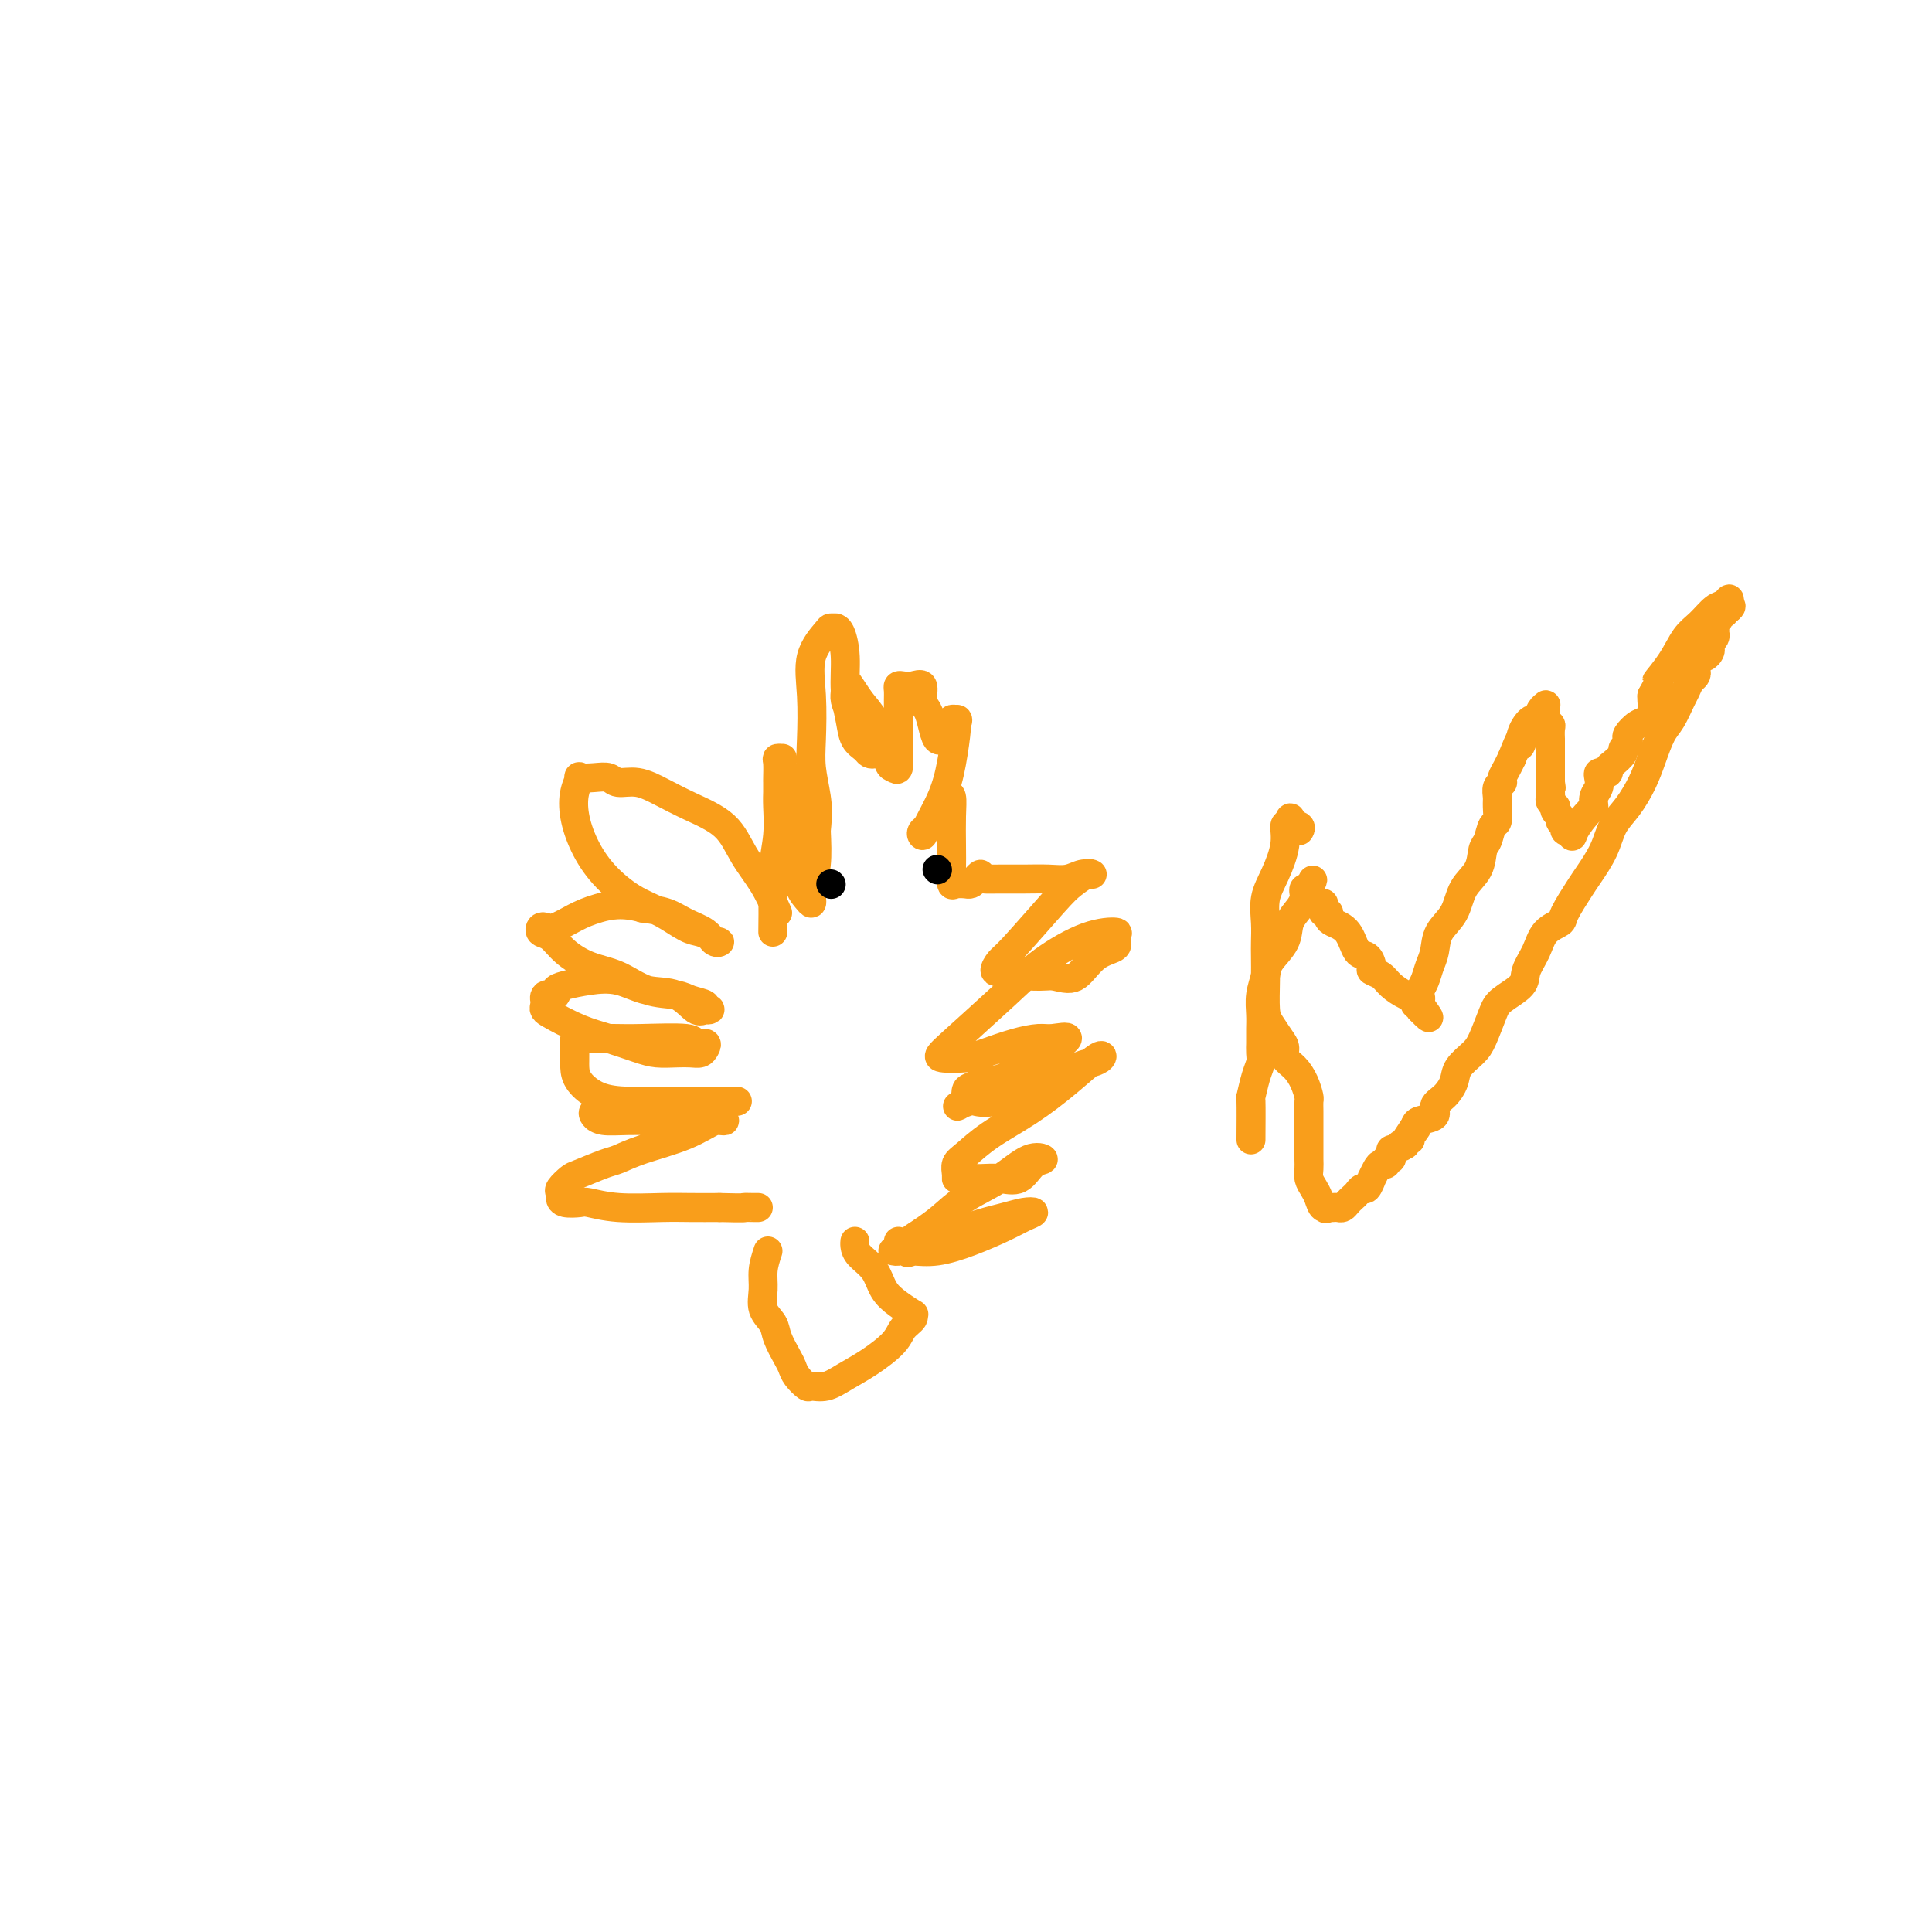 <svg viewBox='0 0 400 400' version='1.1' xmlns='http://www.w3.org/2000/svg' xmlns:xlink='http://www.w3.org/1999/xlink'><g fill='none' stroke='#F99E1B' stroke-width='6' stroke-linecap='round' stroke-linejoin='round'><path d='M161,189c-0.890,-2.011 -1.780,-4.023 -3,-6c-1.220,-1.977 -2.769,-3.921 -4,-6c-1.231,-2.079 -2.144,-4.293 -4,-6c-1.856,-1.707 -4.657,-2.906 -7,-4c-2.343,-1.094 -4.230,-2.083 -6,-3c-1.770,-0.917 -3.424,-1.762 -5,-2c-1.576,-0.238 -3.073,0.130 -4,0c-0.927,-0.130 -1.285,-0.759 -2,-1c-0.715,-0.241 -1.786,-0.093 -3,0c-1.214,0.093 -2.569,0.130 -3,0c-0.431,-0.130 0.063,-0.427 0,0c-0.063,0.427 -0.682,1.577 -1,3c-0.318,1.423 -0.333,3.118 0,5c0.333,1.882 1.016,3.951 2,6c0.984,2.049 2.269,4.079 4,6c1.731,1.921 3.907,3.733 6,5c2.093,1.267 4.105,1.990 6,3c1.895,1.010 3.675,2.309 5,3c1.325,0.691 2.195,0.775 3,1c0.805,0.225 1.546,0.590 2,1c0.454,0.410 0.621,0.864 1,1c0.379,0.136 0.970,-0.047 1,0c0.030,0.047 -0.500,0.325 -1,0c-0.500,-0.325 -0.969,-1.252 -2,-2c-1.031,-0.748 -2.624,-1.317 -4,-2c-1.376,-0.683 -2.536,-1.481 -4,-2c-1.464,-0.519 -3.232,-0.760 -5,-1'/><path d='M133,188c-4.113,-1.172 -6.895,-0.602 -9,0c-2.105,0.602 -3.532,1.237 -5,2c-1.468,0.763 -2.976,1.656 -4,2c-1.024,0.344 -1.563,0.139 -2,0c-0.437,-0.139 -0.772,-0.213 -1,0c-0.228,0.213 -0.348,0.713 0,1c0.348,0.287 1.164,0.360 2,1c0.836,0.640 1.691,1.845 3,3c1.309,1.155 3.073,2.260 5,3c1.927,0.740 4.016,1.115 6,2c1.984,0.885 3.861,2.279 6,3c2.139,0.721 4.539,0.768 6,1c1.461,0.232 1.983,0.650 3,1c1.017,0.350 2.531,0.633 3,1c0.469,0.367 -0.105,0.820 0,1c0.105,0.180 0.890,0.089 1,0c0.110,-0.089 -0.454,-0.175 -1,0c-0.546,0.175 -1.075,0.610 -2,0c-0.925,-0.610 -2.247,-2.266 -4,-3c-1.753,-0.734 -3.938,-0.548 -6,-1c-2.062,-0.452 -4.000,-1.543 -6,-2c-2.000,-0.457 -4.060,-0.282 -6,0c-1.940,0.282 -3.760,0.669 -5,1c-1.240,0.331 -1.899,0.604 -2,1c-0.101,0.396 0.358,0.914 0,1c-0.358,0.086 -1.531,-0.261 -2,0c-0.469,0.261 -0.235,1.131 0,2'/><path d='M113,208c-0.681,0.915 -0.385,1.201 1,2c1.385,0.799 3.858,2.109 6,3c2.142,0.891 3.953,1.363 6,2c2.047,0.637 4.331,1.439 6,2c1.669,0.561 2.724,0.880 4,1c1.276,0.120 2.775,0.042 4,0c1.225,-0.042 2.177,-0.049 3,0c0.823,0.049 1.517,0.153 2,0c0.483,-0.153 0.755,-0.563 1,-1c0.245,-0.437 0.461,-0.902 0,-1c-0.461,-0.098 -1.601,0.170 -2,0c-0.399,-0.170 -0.057,-0.777 -2,-1c-1.943,-0.223 -6.171,-0.062 -9,0c-2.829,0.062 -4.261,0.026 -6,0c-1.739,-0.026 -3.787,-0.040 -5,0c-1.213,0.040 -1.592,0.135 -2,0c-0.408,-0.135 -0.845,-0.499 -1,0c-0.155,0.499 -0.028,1.861 0,3c0.028,1.139 -0.042,2.057 0,3c0.042,0.943 0.196,1.913 1,3c0.804,1.087 2.257,2.291 4,3c1.743,0.709 3.776,0.922 6,1c2.224,0.078 4.639,0.021 7,0c2.361,-0.021 4.668,-0.006 7,0c2.332,0.006 4.690,0.002 6,0c1.310,-0.002 1.573,-0.000 2,0c0.427,0.000 1.018,0.000 1,0c-0.018,-0.000 -0.644,-0.000 -1,0c-0.356,0.000 -0.442,0.000 -2,0c-1.558,-0.000 -4.588,-0.000 -7,0c-2.412,0.000 -4.206,0.000 -6,0'/><path d='M137,228c-3.698,-0.003 -4.942,-0.012 -6,0c-1.058,0.012 -1.931,0.044 -3,0c-1.069,-0.044 -2.335,-0.166 -3,0c-0.665,0.166 -0.729,0.619 -1,1c-0.271,0.381 -0.748,0.691 -1,1c-0.252,0.309 -0.280,0.619 0,1c0.280,0.381 0.868,0.834 2,1c1.132,0.166 2.807,0.044 5,0c2.193,-0.044 4.904,-0.011 7,0c2.096,0.011 3.577,0.001 5,0c1.423,-0.001 2.787,0.009 4,0c1.213,-0.009 2.275,-0.035 3,0c0.725,0.035 1.113,0.132 1,0c-0.113,-0.132 -0.727,-0.492 -2,0c-1.273,0.492 -3.206,1.838 -6,3c-2.794,1.162 -6.449,2.142 -9,3c-2.551,0.858 -3.997,1.596 -5,2c-1.003,0.404 -1.561,0.475 -3,1c-1.439,0.525 -3.759,1.502 -5,2c-1.241,0.498 -1.403,0.515 -2,1c-0.597,0.485 -1.628,1.437 -2,2c-0.372,0.563 -0.086,0.738 0,1c0.086,0.262 -0.029,0.610 0,1c0.029,0.390 0.201,0.823 1,1c0.799,0.177 2.224,0.100 3,0c0.776,-0.100 0.901,-0.223 2,0c1.099,0.223 3.171,0.792 6,1c2.829,0.208 6.416,0.056 9,0c2.584,-0.056 4.167,-0.016 6,0c1.833,0.016 3.917,0.008 6,0'/><path d='M149,250c5.978,0.155 4.922,0.041 5,0c0.078,-0.041 1.290,-0.011 2,0c0.710,0.011 0.917,0.003 1,0c0.083,-0.003 0.041,-0.002 0,0'/><path d='M160,193c0.030,-2.449 0.061,-4.898 0,-7c-0.061,-2.102 -0.212,-3.859 0,-6c0.212,-2.141 0.789,-4.668 1,-7c0.211,-2.332 0.056,-4.468 0,-6c-0.056,-1.532 -0.015,-2.459 0,-3c0.015,-0.541 0.003,-0.695 0,-1c-0.003,-0.305 0.003,-0.761 0,-1c-0.003,-0.239 -0.016,-0.261 0,-1c0.016,-0.739 0.060,-2.196 0,-3c-0.060,-0.804 -0.223,-0.953 0,-1c0.223,-0.047 0.832,0.010 1,0c0.168,-0.010 -0.106,-0.087 0,1c0.106,1.087 0.592,3.340 1,6c0.408,2.660 0.736,5.729 1,9c0.264,3.271 0.462,6.743 1,9c0.538,2.257 1.416,3.299 2,4c0.584,0.701 0.875,1.061 1,1c0.125,-0.061 0.085,-0.542 0,-1c-0.085,-0.458 -0.215,-0.893 0,-2c0.215,-1.107 0.776,-2.888 1,-5c0.224,-2.112 0.112,-4.556 0,-7'/><path d='M169,172c0.369,-3.453 0.292,-5.087 0,-7c-0.292,-1.913 -0.800,-4.106 -1,-6c-0.200,-1.894 -0.093,-3.488 0,-6c0.093,-2.512 0.173,-5.941 0,-9c-0.173,-3.059 -0.597,-5.748 0,-8c0.597,-2.252 2.215,-4.067 3,-5c0.785,-0.933 0.736,-0.983 1,-1c0.264,-0.017 0.840,-0.001 1,0c0.160,0.001 -0.098,-0.013 0,0c0.098,0.013 0.550,0.051 1,1c0.450,0.949 0.898,2.807 1,5c0.102,2.193 -0.142,4.721 0,7c0.142,2.279 0.669,4.310 1,6c0.331,1.690 0.467,3.038 1,4c0.533,0.962 1.465,1.537 2,2c0.535,0.463 0.674,0.815 1,1c0.326,0.185 0.841,0.202 1,0c0.159,-0.202 -0.037,-0.623 0,-1c0.037,-0.377 0.307,-0.710 0,-1c-0.307,-0.290 -1.192,-0.538 -2,-1c-0.808,-0.462 -1.537,-1.137 -2,-2c-0.463,-0.863 -0.658,-1.914 -1,-3c-0.342,-1.086 -0.832,-2.205 -1,-3c-0.168,-0.795 -0.014,-1.265 0,-2c0.014,-0.735 -0.112,-1.736 0,-2c0.112,-0.264 0.460,0.210 1,1c0.540,0.790 1.270,1.895 2,3'/><path d='M178,145c1.035,1.283 2.124,2.490 3,4c0.876,1.510 1.541,3.323 2,5c0.459,1.677 0.711,3.219 1,4c0.289,0.781 0.613,0.802 1,1c0.387,0.198 0.836,0.572 1,0c0.164,-0.572 0.043,-2.090 0,-4c-0.043,-1.910 -0.009,-4.211 0,-6c0.009,-1.789 -0.006,-3.067 0,-4c0.006,-0.933 0.034,-1.521 0,-2c-0.034,-0.479 -0.129,-0.851 0,-1c0.129,-0.149 0.482,-0.077 1,0c0.518,0.077 1.199,0.158 2,0c0.801,-0.158 1.720,-0.557 2,0c0.280,0.557 -0.079,2.069 0,3c0.079,0.931 0.595,1.282 1,2c0.405,0.718 0.700,1.802 1,3c0.300,1.198 0.606,2.510 1,3c0.394,0.490 0.876,0.157 1,0c0.124,-0.157 -0.111,-0.137 0,0c0.111,0.137 0.568,0.390 1,0c0.432,-0.390 0.837,-1.424 1,-2c0.163,-0.576 0.082,-0.693 0,-1c-0.082,-0.307 -0.166,-0.802 0,-1c0.166,-0.198 0.583,-0.099 1,0'/><path d='M198,149c0.608,-0.363 0.128,0.728 0,1c-0.128,0.272 0.096,-0.277 0,1c-0.096,1.277 -0.511,4.378 -1,7c-0.489,2.622 -1.051,4.765 -2,7c-0.949,2.235 -2.283,4.562 -3,6c-0.717,1.438 -0.816,1.987 -1,2c-0.184,0.013 -0.453,-0.510 0,-1c0.453,-0.490 1.627,-0.947 2,-1c0.373,-0.053 -0.054,0.298 0,0c0.054,-0.298 0.589,-1.247 1,-2c0.411,-0.753 0.699,-1.312 1,-2c0.301,-0.688 0.617,-1.507 1,-2c0.383,-0.493 0.834,-0.660 1,0c0.166,0.660 0.046,2.149 0,4c-0.046,1.851 -0.019,4.065 0,6c0.019,1.935 0.029,3.590 0,5c-0.029,1.410 -0.096,2.575 0,3c0.096,0.425 0.354,0.111 1,0c0.646,-0.111 1.679,-0.020 2,0c0.321,0.020 -0.072,-0.030 0,0c0.072,0.030 0.607,0.142 1,0c0.393,-0.142 0.644,-0.538 1,-1c0.356,-0.462 0.816,-0.989 1,-1c0.184,-0.011 0.092,0.495 0,1'/><path d='M203,182c1.036,-0.154 0.626,-0.040 1,0c0.374,0.040 1.531,0.007 3,0c1.469,-0.007 3.249,0.012 5,0c1.751,-0.012 3.474,-0.056 5,0c1.526,0.056 2.854,0.212 4,0c1.146,-0.212 2.110,-0.790 3,-1c0.890,-0.210 1.708,-0.050 2,0c0.292,0.050 0.060,-0.008 0,0c-0.060,0.008 0.051,0.082 0,0c-0.051,-0.082 -0.265,-0.322 -1,0c-0.735,0.322 -1.992,1.204 -3,2c-1.008,0.796 -1.768,1.506 -4,4c-2.232,2.494 -5.936,6.772 -8,9c-2.064,2.228 -2.486,2.404 -3,3c-0.514,0.596 -1.118,1.610 -1,2c0.118,0.390 0.960,0.156 2,0c1.040,-0.156 2.280,-0.234 3,0c0.720,0.234 0.920,0.781 2,1c1.080,0.219 3.040,0.109 5,0'/><path d='M218,202c2.658,0.682 3.802,0.887 5,0c1.198,-0.887 2.450,-2.865 4,-4c1.550,-1.135 3.400,-1.428 4,-2c0.600,-0.572 -0.048,-1.422 0,-2c0.048,-0.578 0.791,-0.884 0,-1c-0.791,-0.116 -3.116,-0.041 -6,1c-2.884,1.041 -6.326,3.050 -9,5c-2.674,1.950 -4.581,3.841 -8,7c-3.419,3.159 -8.352,7.586 -11,10c-2.648,2.414 -3.012,2.815 -2,3c1.012,0.185 3.399,0.156 5,0c1.601,-0.156 2.415,-0.437 4,-1c1.585,-0.563 3.939,-1.409 6,-2c2.061,-0.591 3.827,-0.928 5,-1c1.173,-0.072 1.753,0.121 3,0c1.247,-0.121 3.163,-0.555 3,0c-0.163,0.555 -2.404,2.099 -4,3c-1.596,0.901 -2.547,1.157 -4,2c-1.453,0.843 -3.409,2.272 -5,3c-1.591,0.728 -2.819,0.756 -4,1c-1.181,0.244 -2.317,0.705 -3,1c-0.683,0.295 -0.915,0.426 -1,1c-0.085,0.574 -0.024,1.593 0,2c0.024,0.407 0.012,0.204 0,0'/><path d='M200,228c-3.326,2.018 -1.139,0.564 0,0c1.139,-0.564 1.232,-0.239 2,0c0.768,0.239 2.211,0.390 4,0c1.789,-0.390 3.923,-1.323 6,-2c2.077,-0.677 4.098,-1.099 6,-2c1.902,-0.901 3.684,-2.280 5,-3c1.316,-0.720 2.165,-0.781 3,-1c0.835,-0.219 1.656,-0.597 2,-1c0.344,-0.403 0.212,-0.830 -1,0c-1.212,0.830 -3.506,2.918 -6,5c-2.494,2.082 -5.190,4.158 -8,6c-2.810,1.842 -5.734,3.450 -8,5c-2.266,1.550 -3.875,3.042 -5,4c-1.125,0.958 -1.768,1.381 -2,2c-0.232,0.619 -0.054,1.433 0,2c0.054,0.567 -0.015,0.887 0,1c0.015,0.113 0.114,0.020 1,0c0.886,-0.020 2.558,0.034 4,0c1.442,-0.034 2.653,-0.156 4,0c1.347,0.156 2.831,0.590 4,0c1.169,-0.590 2.022,-2.203 3,-3c0.978,-0.797 2.082,-0.779 2,-1c-0.082,-0.221 -1.351,-0.681 -3,0c-1.649,0.681 -3.679,2.502 -6,4c-2.321,1.498 -4.933,2.673 -7,4c-2.067,1.327 -3.591,2.808 -5,4c-1.409,1.192 -2.705,2.096 -4,3'/><path d='M191,255c-3.950,2.503 -2.324,1.761 -2,2c0.324,0.239 -0.654,1.459 -1,2c-0.346,0.541 -0.059,0.404 1,0c1.059,-0.404 2.891,-1.076 5,-2c2.109,-0.924 4.493,-2.102 7,-3c2.507,-0.898 5.135,-1.518 7,-2c1.865,-0.482 2.966,-0.828 4,-1c1.034,-0.172 2.000,-0.172 2,0c0.000,0.172 -0.965,0.515 -2,1c-1.035,0.485 -2.140,1.111 -4,2c-1.860,0.889 -4.474,2.042 -7,3c-2.526,0.958 -4.965,1.721 -7,2c-2.035,0.279 -3.666,0.076 -5,0c-1.334,-0.076 -2.372,-0.023 -3,0c-0.628,0.023 -0.848,0.017 -1,0c-0.152,-0.017 -0.237,-0.043 0,0c0.237,0.043 0.795,0.156 1,0c0.205,-0.156 0.055,-0.580 0,-1c-0.055,-0.420 -0.016,-0.834 0,-1c0.016,-0.166 0.008,-0.083 0,0'/><path d='M159,259c-0.438,1.339 -0.876,2.678 -1,4c-0.124,1.322 0.064,2.627 0,4c-0.064,1.373 -0.382,2.815 0,4c0.382,1.185 1.463,2.113 2,3c0.537,0.887 0.529,1.734 1,3c0.471,1.266 1.420,2.952 2,4c0.580,1.048 0.791,1.459 1,2c0.209,0.541 0.417,1.211 1,2c0.583,0.789 1.540,1.696 2,2c0.460,0.304 0.424,0.006 1,0c0.576,-0.006 1.764,0.280 3,0c1.236,-0.280 2.521,-1.125 4,-2c1.479,-0.875 3.152,-1.780 5,-3c1.848,-1.220 3.871,-2.756 5,-4c1.129,-1.244 1.366,-2.195 2,-3c0.634,-0.805 1.666,-1.463 2,-2c0.334,-0.537 -0.031,-0.951 0,-1c0.031,-0.049 0.457,0.268 0,0c-0.457,-0.268 -1.797,-1.122 -3,-2c-1.203,-0.878 -2.270,-1.780 -3,-3c-0.730,-1.220 -1.124,-2.758 -2,-4c-0.876,-1.242 -2.235,-2.189 -3,-3c-0.765,-0.811 -0.937,-1.488 -1,-2c-0.063,-0.512 -0.018,-0.861 0,-1c0.018,-0.139 0.009,-0.070 0,0'/></g>
<g fill='none' stroke='#000000' stroke-width='6' stroke-linecap='round' stroke-linejoin='round'><path d='M172,183c0.000,0.000 0.100,0.100 0.1,0.1'/><path d='M194,180c0.000,0.000 0.100,0.100 0.1,0.1'/></g>
<g fill='none' stroke='#F99E1B' stroke-width='6' stroke-linecap='round' stroke-linejoin='round'><path d='M259,236c0.022,-3.368 0.044,-6.736 0,-8c-0.044,-1.264 -0.156,-0.422 0,-1c0.156,-0.578 0.578,-2.574 1,-4c0.422,-1.426 0.845,-2.282 1,-3c0.155,-0.718 0.042,-1.297 0,-2c-0.042,-0.703 -0.012,-1.531 0,-2c0.012,-0.469 0.007,-0.580 0,-1c-0.007,-0.420 -0.015,-1.150 0,-2c0.015,-0.850 0.053,-1.819 0,-3c-0.053,-1.181 -0.198,-2.574 0,-4c0.198,-1.426 0.739,-2.885 1,-4c0.261,-1.115 0.242,-1.885 1,-3c0.758,-1.115 2.294,-2.575 3,-4c0.706,-1.425 0.581,-2.816 1,-4c0.419,-1.184 1.383,-2.160 2,-3c0.617,-0.840 0.887,-1.545 1,-2c0.113,-0.455 0.069,-0.661 0,-1c-0.069,-0.339 -0.163,-0.811 0,-1c0.163,-0.189 0.581,-0.094 1,0'/><path d='M271,184c1.544,-3.447 0.402,-1.063 0,0c-0.402,1.063 -0.066,0.806 0,1c0.066,0.194 -0.140,0.839 0,1c0.140,0.161 0.625,-0.163 1,0c0.375,0.163 0.640,0.815 1,1c0.360,0.185 0.814,-0.095 1,0c0.186,0.095 0.102,0.564 0,1c-0.102,0.436 -0.222,0.838 0,1c0.222,0.162 0.787,0.086 1,0c0.213,-0.086 0.073,-0.180 0,0c-0.073,0.180 -0.080,0.635 0,1c0.080,0.365 0.246,0.640 1,1c0.754,0.360 2.095,0.803 3,2c0.905,1.197 1.373,3.146 2,4c0.627,0.854 1.413,0.613 2,1c0.587,0.387 0.976,1.403 1,2c0.024,0.597 -0.315,0.776 0,1c0.315,0.224 1.285,0.495 2,1c0.715,0.505 1.176,1.245 2,2c0.824,0.755 2.011,1.526 3,2c0.989,0.474 1.781,0.653 2,1c0.219,0.347 -0.133,0.863 0,1c0.133,0.137 0.752,-0.104 1,0c0.248,0.104 0.124,0.552 0,1'/><path d='M294,209c3.559,3.688 0.957,0.409 0,-1c-0.957,-1.409 -0.268,-0.947 0,-1c0.268,-0.053 0.114,-0.621 0,-1c-0.114,-0.379 -0.187,-0.569 0,-1c0.187,-0.431 0.635,-1.103 1,-2c0.365,-0.897 0.649,-2.018 1,-3c0.351,-0.982 0.770,-1.826 1,-3c0.230,-1.174 0.271,-2.679 1,-4c0.729,-1.321 2.146,-2.460 3,-4c0.854,-1.540 1.146,-3.481 2,-5c0.854,-1.519 2.271,-2.615 3,-4c0.729,-1.385 0.770,-3.060 1,-4c0.230,-0.940 0.650,-1.144 1,-2c0.350,-0.856 0.629,-2.366 1,-3c0.371,-0.634 0.835,-0.394 1,-1c0.165,-0.606 0.030,-2.057 0,-3c-0.030,-0.943 0.044,-1.379 0,-2c-0.044,-0.621 -0.205,-1.426 0,-2c0.205,-0.574 0.776,-0.916 1,-1c0.224,-0.084 0.101,0.091 0,0c-0.101,-0.091 -0.181,-0.448 0,-1c0.181,-0.552 0.623,-1.301 1,-2c0.377,-0.699 0.688,-1.350 1,-2'/><path d='M313,157c3.421,-8.653 2.475,-4.287 2,-3c-0.475,1.287 -0.477,-0.506 0,-2c0.477,-1.494 1.434,-2.688 2,-3c0.566,-0.312 0.740,0.258 1,0c0.260,-0.258 0.604,-1.345 1,-2c0.396,-0.655 0.842,-0.880 1,-1c0.158,-0.120 0.028,-0.136 0,0c-0.028,0.136 0.045,0.423 0,1c-0.045,0.577 -0.208,1.445 0,2c0.208,0.555 0.788,0.797 1,1c0.212,0.203 0.057,0.368 0,1c-0.057,0.632 -0.015,1.731 0,2c0.015,0.269 0.004,-0.293 0,0c-0.004,0.293 -0.001,1.440 0,2c0.001,0.560 0.000,0.531 0,1c-0.000,0.469 -0.000,1.435 0,2c0.000,0.565 0.000,0.729 0,1c-0.000,0.271 -0.000,0.650 0,1c0.000,0.350 0.000,0.671 0,1c-0.000,0.329 -0.000,0.664 0,1'/><path d='M321,162c0.309,2.273 0.082,0.454 0,0c-0.082,-0.454 -0.018,0.457 0,1c0.018,0.543 -0.009,0.719 0,1c0.009,0.281 0.054,0.667 0,1c-0.054,0.333 -0.207,0.614 0,1c0.207,0.386 0.772,0.877 1,1c0.228,0.123 0.117,-0.121 0,0c-0.117,0.121 -0.242,0.607 0,1c0.242,0.393 0.850,0.693 1,1c0.150,0.307 -0.157,0.622 0,1c0.157,0.378 0.777,0.820 1,1c0.223,0.180 0.050,0.100 0,0c-0.050,-0.100 0.025,-0.219 0,0c-0.025,0.219 -0.150,0.777 0,1c0.150,0.223 0.575,0.112 1,0'/><path d='M325,172c0.681,1.780 0.382,1.231 1,0c0.618,-1.231 2.152,-3.146 3,-4c0.848,-0.854 1.011,-0.649 1,-1c-0.011,-0.351 -0.196,-1.257 0,-2c0.196,-0.743 0.774,-1.323 1,-2c0.226,-0.677 0.098,-1.453 0,-2c-0.098,-0.547 -0.168,-0.867 0,-1c0.168,-0.133 0.575,-0.081 1,0c0.425,0.081 0.869,0.190 1,0c0.131,-0.190 -0.052,-0.681 0,-1c0.052,-0.319 0.340,-0.467 1,-1c0.660,-0.533 1.692,-1.451 2,-2c0.308,-0.549 -0.108,-0.728 0,-1c0.108,-0.272 0.739,-0.635 1,-1c0.261,-0.365 0.151,-0.730 0,-1c-0.151,-0.270 -0.342,-0.443 0,-1c0.342,-0.557 1.216,-1.497 2,-2c0.784,-0.503 1.478,-0.568 2,-1c0.522,-0.432 0.871,-1.232 1,-2c0.129,-0.768 0.037,-1.505 0,-2c-0.037,-0.495 -0.018,-0.747 0,-1'/><path d='M342,144c2.713,-4.840 0.996,-2.940 1,-3c0.004,-0.060 1.731,-2.082 3,-4c1.269,-1.918 2.081,-3.734 3,-5c0.919,-1.266 1.945,-1.982 3,-3c1.055,-1.018 2.139,-2.336 3,-3c0.861,-0.664 1.499,-0.673 2,-1c0.501,-0.327 0.866,-0.973 1,-1c0.134,-0.027 0.038,0.564 0,1c-0.038,0.436 -0.019,0.718 0,1'/><path d='M358,126c1.150,-0.988 -0.475,-0.458 -1,0c-0.525,0.458 0.052,0.844 0,1c-0.052,0.156 -0.732,0.083 -1,0c-0.268,-0.083 -0.124,-0.176 0,0c0.124,0.176 0.229,0.621 0,1c-0.229,0.379 -0.792,0.693 -1,1c-0.208,0.307 -0.059,0.607 0,1c0.059,0.393 0.030,0.879 0,1c-0.030,0.121 -0.060,-0.123 0,0c0.060,0.123 0.209,0.611 0,1c-0.209,0.389 -0.777,0.678 -1,1c-0.223,0.322 -0.101,0.677 0,1c0.101,0.323 0.182,0.612 0,1c-0.182,0.388 -0.626,0.874 -1,1c-0.374,0.126 -0.678,-0.107 -1,0c-0.322,0.107 -0.661,0.553 -1,1'/><path d='M351,137c-1.095,2.103 -0.334,1.860 0,2c0.334,0.140 0.241,0.664 0,1c-0.241,0.336 -0.631,0.486 -1,1c-0.369,0.514 -0.718,1.392 -1,2c-0.282,0.608 -0.498,0.944 -1,2c-0.502,1.056 -1.292,2.831 -2,4c-0.708,1.169 -1.334,1.732 -2,3c-0.666,1.268 -1.370,3.240 -2,5c-0.630,1.760 -1.184,3.308 -2,5c-0.816,1.692 -1.894,3.528 -3,5c-1.106,1.472 -2.241,2.580 -3,4c-0.759,1.420 -1.143,3.154 -2,5c-0.857,1.846 -2.187,3.806 -3,5c-0.813,1.194 -1.109,1.624 -2,3c-0.891,1.376 -2.376,3.698 -3,5c-0.624,1.302 -0.388,1.583 -1,2c-0.612,0.417 -2.072,0.969 -3,2c-0.928,1.031 -1.322,2.542 -2,4c-0.678,1.458 -1.638,2.862 -2,4c-0.362,1.138 -0.126,2.009 -1,3c-0.874,0.991 -2.858,2.103 -4,3c-1.142,0.897 -1.443,1.580 -2,3c-0.557,1.420 -1.370,3.578 -2,5c-0.630,1.422 -1.077,2.110 -2,3c-0.923,0.890 -2.321,1.982 -3,3c-0.679,1.018 -0.637,1.960 -1,3c-0.363,1.040 -1.130,2.176 -2,3c-0.870,0.824 -1.841,1.334 -2,2c-0.159,0.666 0.496,1.487 0,2c-0.496,0.513 -2.142,0.718 -3,1c-0.858,0.282 -0.929,0.641 -1,1'/><path d='M293,233c-5.504,8.228 -1.263,2.797 0,1c1.263,-1.797 -0.450,0.041 -1,1c-0.550,0.959 0.064,1.041 0,1c-0.064,-0.041 -0.804,-0.203 -1,0c-0.196,0.203 0.154,0.772 0,1c-0.154,0.228 -0.812,0.116 -1,0c-0.188,-0.116 0.094,-0.237 0,0c-0.094,0.237 -0.565,0.833 -1,1c-0.435,0.167 -0.834,-0.095 -1,0c-0.166,0.095 -0.100,0.547 0,1c0.100,0.453 0.234,0.908 0,1c-0.234,0.092 -0.837,-0.177 -1,0c-0.163,0.177 0.115,0.802 0,1c-0.115,0.198 -0.622,-0.030 -1,0c-0.378,0.030 -0.626,0.319 -1,1c-0.374,0.681 -0.874,1.755 -1,2c-0.126,0.245 0.121,-0.338 0,0c-0.121,0.338 -0.610,1.596 -1,2c-0.390,0.404 -0.682,-0.046 -1,0c-0.318,0.046 -0.663,0.587 -1,1c-0.337,0.413 -0.668,0.699 -1,1c-0.332,0.301 -0.666,0.617 -1,1c-0.334,0.383 -0.667,0.835 -1,1c-0.333,0.165 -0.667,0.044 -1,0c-0.333,-0.044 -0.667,-0.013 -1,0c-0.333,0.013 -0.667,0.006 -1,0'/><path d='M275,250c-1.190,0.593 -0.165,0.076 0,0c0.165,-0.076 -0.530,0.289 -1,0c-0.470,-0.289 -0.714,-1.232 -1,-2c-0.286,-0.768 -0.612,-1.362 -1,-2c-0.388,-0.638 -0.836,-1.322 -1,-2c-0.164,-0.678 -0.044,-1.350 0,-2c0.044,-0.650 0.012,-1.277 0,-2c-0.012,-0.723 -0.003,-1.541 0,-2c0.003,-0.459 0.001,-0.559 0,-1c-0.001,-0.441 -0.000,-1.221 0,-2c0.000,-0.779 0.001,-1.555 0,-2c-0.001,-0.445 -0.002,-0.559 0,-1c0.002,-0.441 0.009,-1.210 0,-2c-0.009,-0.790 -0.035,-1.601 0,-2c0.035,-0.399 0.129,-0.386 0,-1c-0.129,-0.614 -0.481,-1.854 -1,-3c-0.519,-1.146 -1.203,-2.197 -2,-3c-0.797,-0.803 -1.706,-1.356 -2,-2c-0.294,-0.644 0.026,-1.378 0,-2c-0.026,-0.622 -0.399,-1.132 -1,-2c-0.601,-0.868 -1.429,-2.094 -2,-3c-0.571,-0.906 -0.885,-1.494 -1,-3c-0.115,-1.506 -0.032,-3.932 0,-6c0.032,-2.068 0.014,-3.780 0,-5c-0.014,-1.220 -0.024,-1.950 0,-3c0.024,-1.050 0.083,-2.422 0,-4c-0.083,-1.578 -0.307,-3.362 0,-5c0.307,-1.638 1.144,-3.130 2,-5c0.856,-1.870 1.730,-4.119 2,-6c0.270,-1.881 -0.066,-3.395 0,-4c0.066,-0.605 0.533,-0.303 1,0'/><path d='M267,171c0.652,-2.592 -0.217,-1.571 0,-1c0.217,0.571 1.520,0.692 2,1c0.480,0.308 0.137,0.802 0,1c-0.137,0.198 -0.069,0.099 0,0'/></g>
</svg>